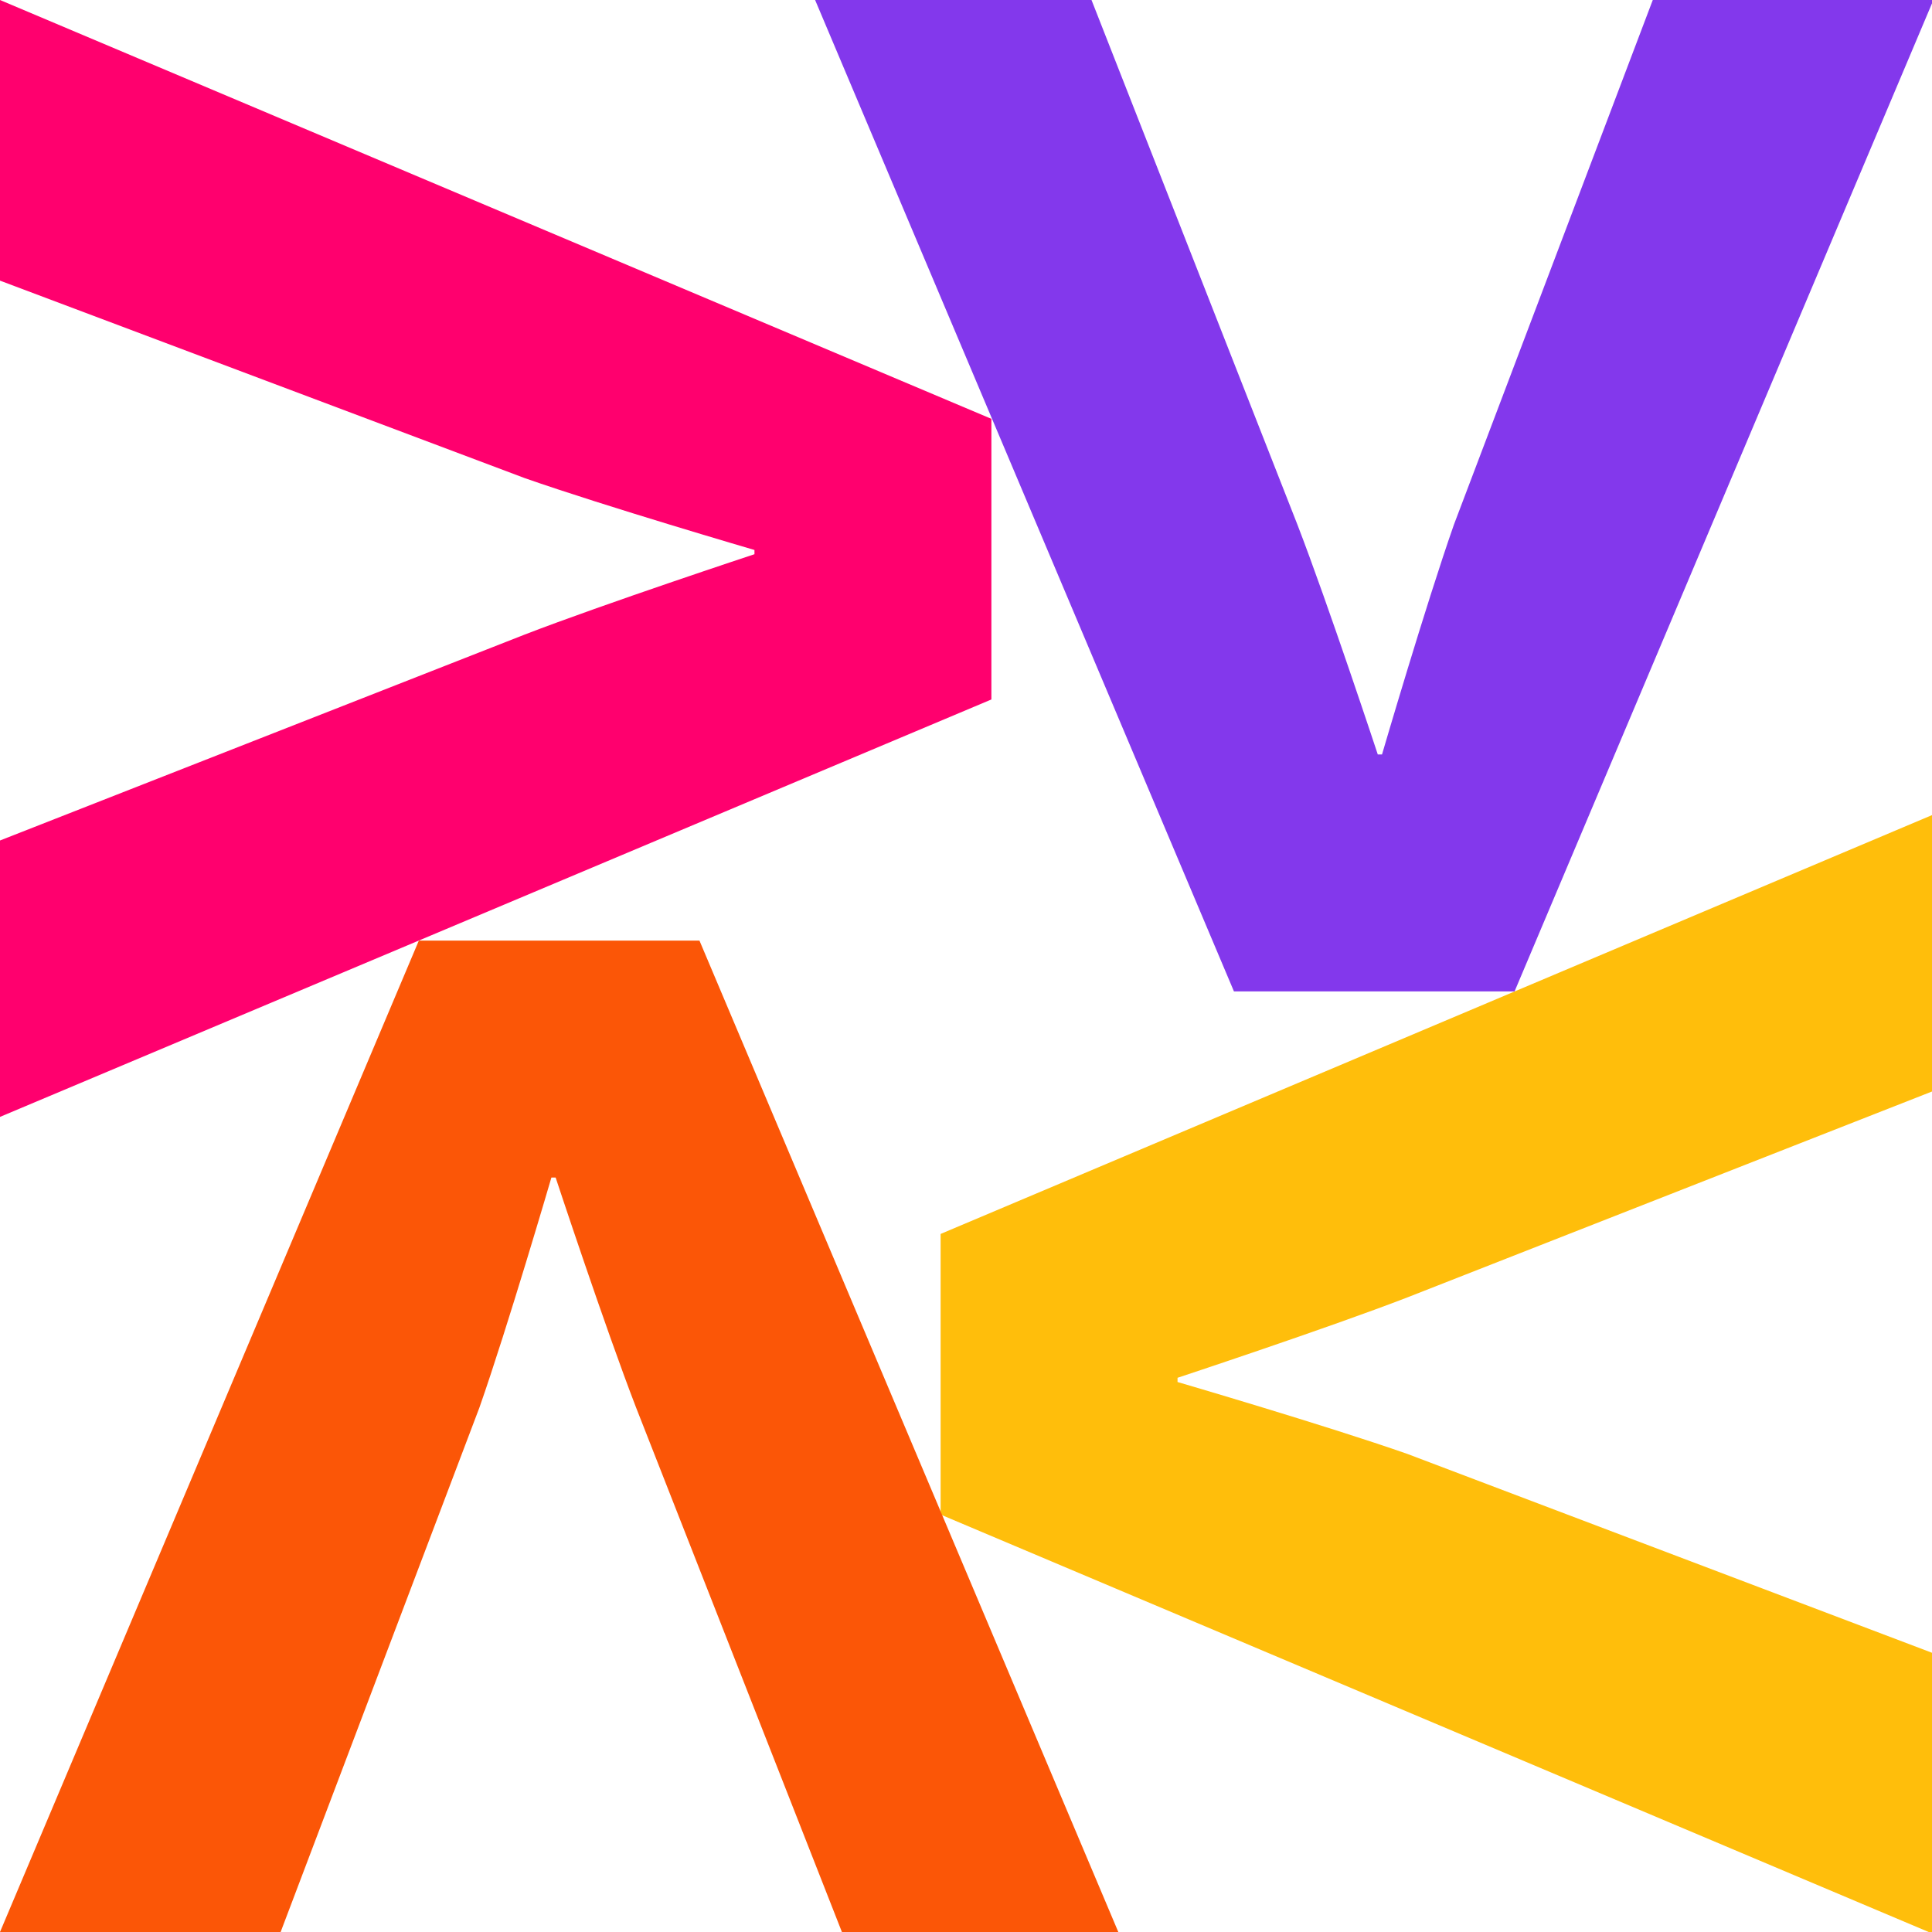 <?xml version="1.0" encoding="UTF-8"?>
<svg id="Livello_1" xmlns="http://www.w3.org/2000/svg" version="1.1" viewBox="0 0 137 137">
  <!-- Generator: Adobe Illustrator 29.0.0, SVG Export Plug-In . SVG Version: 2.1.0 Build 186)  -->
  <defs>
    <style>
      .st0 {
        fill: #ff006e;
      }

      .st1 {
        fill: #8338ec;
      }

      .st2 {
        fill: #ffbe0b;
      }

      .st3 {
        fill: #fb5607;
      }
    </style>
  </defs>
  <path class="st2" d="M66.7,107.4v-19.9l70.3-29.7v19.6l-37.2,14.6c-5.7,2.2-16.3,5.7-16.3,5.7v.3s10.6,3.1,16.3,5.1l37.2,14.1v19.9l-70.3-29.7Z"/>
  <path class="st0" d="M70.3,29.7v19.9L0,79.2v-19.6l37.2-14.6c5.7-2.2,16.3-5.7,16.3-5.7v-.3s-10.6-3.1-16.3-5.1L0,19.9V0l70.3,29.7Z"/>
  <path class="st3" d="M29.7,66.7h19.9l29.7,70.3h-19.6l-14.6-37.2c-2.2-5.7-5.7-16.3-5.7-16.3h-.3s-3.1,10.6-5.1,16.3l-14.1,37.2H0l29.7-70.3Z"/>
  <path class="st1" d="M107.4,70.3h-19.9L57.8,0h19.6l14.6,37.2c2.2,5.7,5.7,16.3,5.7,16.3h.3s3.1-10.6,5.1-16.3L117.2,0h19.9l-29.7,70.3Z"/>
</svg>